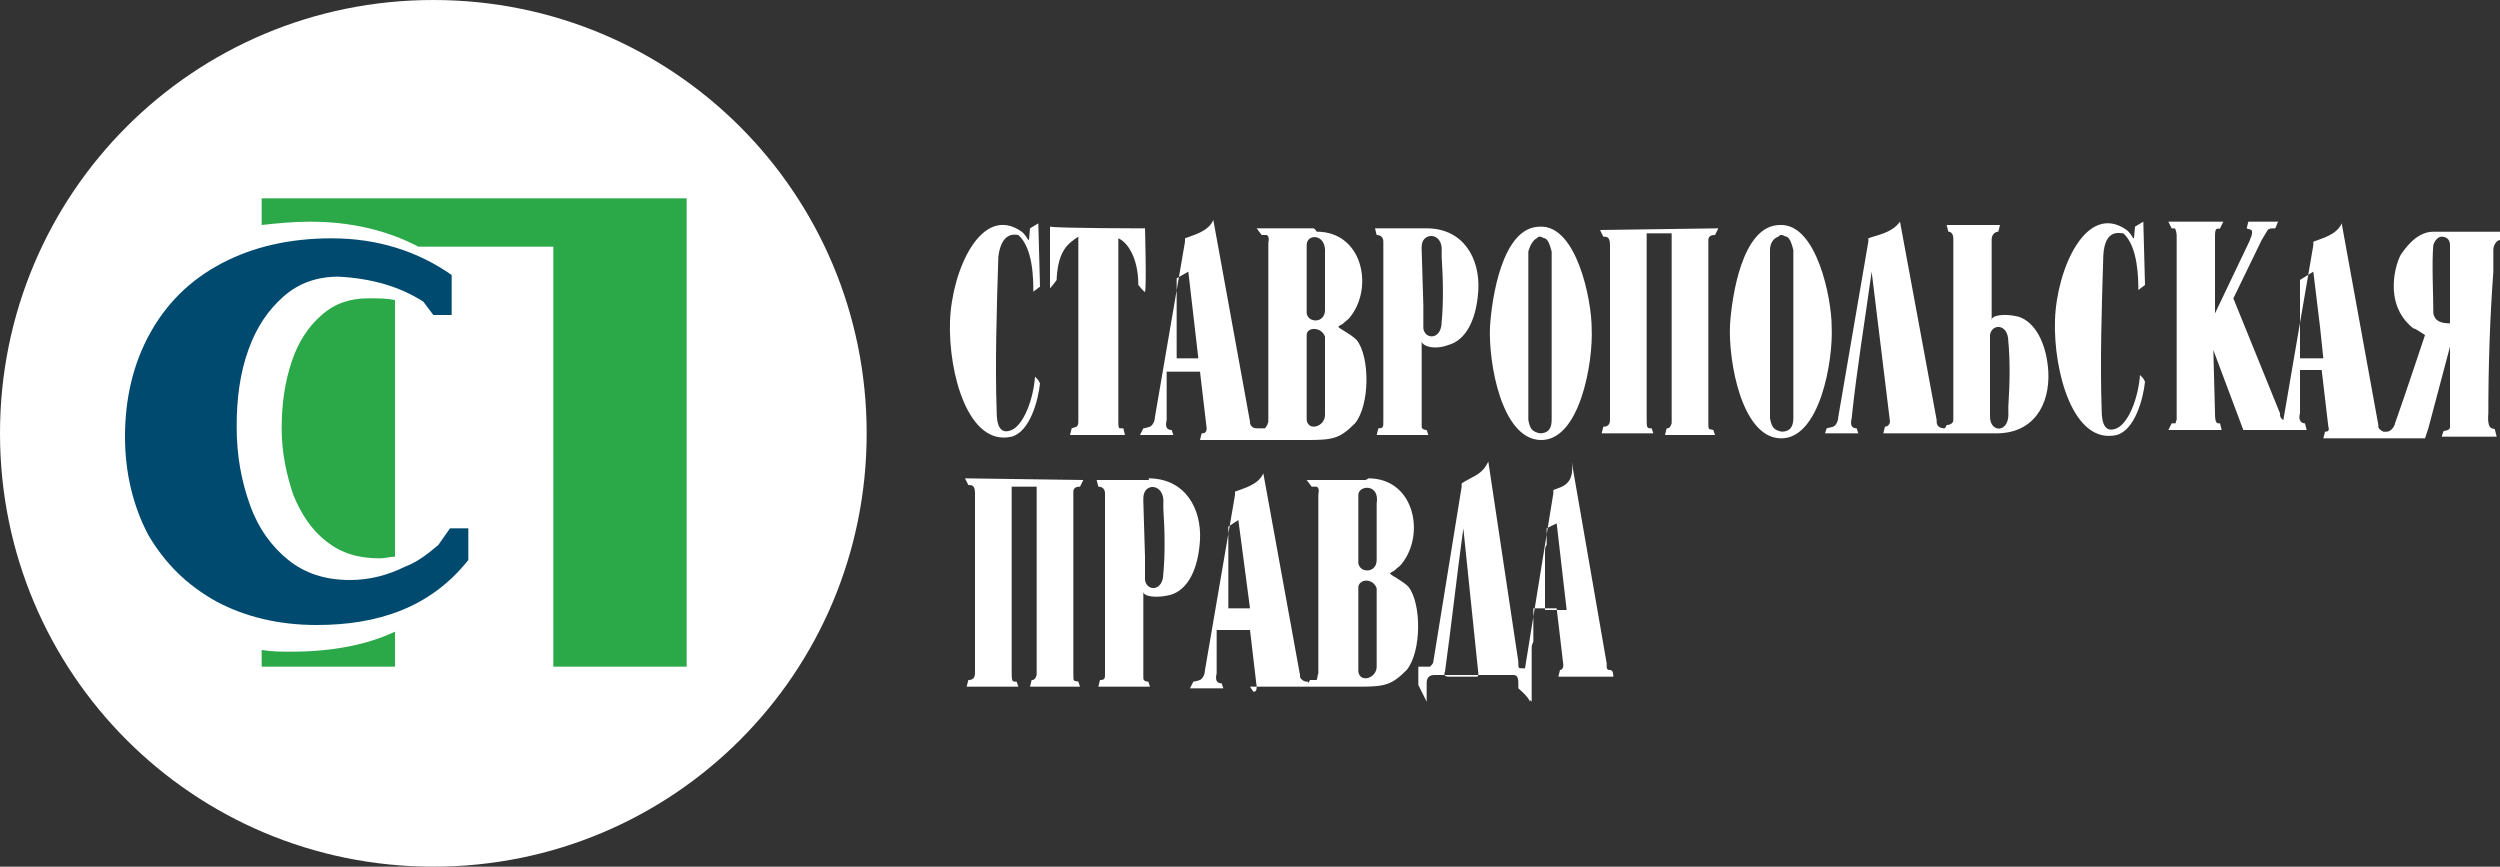 <?xml version="1.0" encoding="utf-8"?>
<!-- Generator: Adobe Illustrator 24.0.1, SVG Export Plug-In . SVG Version: 6.00 Build 0)  -->
<svg version="1.1" id="Слой_1" xmlns="http://www.w3.org/2000/svg" xmlns:xlink="http://www.w3.org/1999/xlink" x="0px" y="0px"
	 viewBox="0 0 150 52" style="enable-background:new 0 0 150 52;" xml:space="preserve">
<rect x="0" y="0" width="150" height="52" fill="#333333" stroke="none"/>
<style type="text/css">
	.st0{fill-rule:evenodd;clip-rule:evenodd;fill:#FFFFFF;}
	.st1{fill-rule:evenodd;clip-rule:evenodd;fill:#2BA848;}
	.st2{fill:#00496F;}
</style>
<g>
	<path class="st0" d="M26,0c14.4,0,26,11.6,26,26S40.4,52,26,52C11.6,52,0,40.4,0,26S11.6,0,26,0L26,0z"/>
	<path class="st1" d="M15.7,11.9h25.5v28.1l-8,0V14.8h-8.1c-1.9-1-4.1-1.5-6.5-1.5c-1,0-2,0.1-2.9,0.2V11.9L15.7,11.9z M23.7,18
		v15.4c-0.3,0-0.6,0.1-0.9,0.1c-1.3,0-2.3-0.3-3.2-1c-0.9-0.7-1.5-1.6-2-2.8c-0.4-1.2-0.7-2.5-0.7-4c0-1.5,0.2-2.8,0.6-4
		c0.4-1.2,1-2.1,1.8-2.8c0.8-0.7,1.7-1,2.8-1C22.7,17.9,23.2,17.9,23.7,18L23.7,18z M23.7,37.9v2.1h-8v-1c0.6,0.1,1.2,0.1,1.8,0.1
		C19.9,39.1,22,38.7,23.7,37.9L23.7,37.9z"/>
	<path class="st2" d="M25.4,18.1l0.6,0.8l1.1,0l0-2.4c-2-1.4-4.4-2.2-7.2-2.2c-2.5,0-4.7,0.5-6.6,1.5c-1.9,1-3.3,2.4-4.3,4.2
		c-1,1.8-1.5,3.9-1.5,6.2c0,2.2,0.5,4.2,1.4,5.9c1,1.7,2.3,3,4.1,4c1.7,0.9,3.7,1.4,6,1.4c3.6,0,6.8-1,9.1-3.9l0-1.9l-1.1,0l-0.7,1
		c-0.6,0.5-1.2,1-2,1.3c-1,0.5-2.1,0.8-3.3,0.8c-1.5,0-2.7-0.4-3.7-1.2c-1-0.8-1.8-1.9-2.3-3.3c-0.5-1.4-0.8-2.9-0.8-4.7
		c0-1.7,0.2-3.2,0.7-4.6c0.5-1.4,1.2-2.4,2.1-3.2c0.9-0.8,2-1.2,3.3-1.2C22.3,16.7,24,17.2,25.4,18.1L25.4,18.1z"/>
	<path class="st0" d="M126.2,15.3c-0.1,3.2-0.2,6.4-0.1,9.3c0,0.8,0.2,1.4,0.9,1.1c0.7-0.3,1.3-1.8,1.4-3.2c0.2,0.2,0.2,0.2,0.3,0.4
		c-0.1,1-0.6,2.9-1.7,3.2c-2.6,0.6-3.8-3.8-3.7-6.9c0.1-3.1,1.9-7.1,4.3-5.4c0.5,0.4,0.4,1,0.5-0.2l0.5-0.3l0.1,3.8l-0.4,0.3
		c0-0.6,0-2.6-0.9-3.4C127.2,14,126.3,13.7,126.2,15.3L126.2,15.3z M106.8,26.3c-2.3-0.1-3.1-4.6-3-6.8c0.1-1.6,0.7-6,3-6
		c2.2-0.1,3.1,4.4,3.1,6.1C110,21.6,109.2,26.4,106.8,26.3L106.8,26.3z M106.2,15l0,6.6l0,0l0,3.4c0,0,0,0,0,0.1
		c0.1,0.5,0.2,0.7,0.7,0.8c0.5,0,0.7-0.3,0.7-0.8c0,0,0,0,0-0.1l0-3.4l0,0l0-6.6c-0.1-0.4-0.2-0.7-0.4-0.8c-0.1,0-0.2-0.1-0.3-0.1
		c-0.1,0-0.1,0-0.2,0.1C106.4,14.3,106.2,14.6,106.2,15L106.2,15z M92.4,26.4c-2.3-0.1-3.1-4.6-3-6.8c0.1-1.6,0.7-6,3-6
		c2.2-0.1,3.1,4.4,3.1,6.1C95.6,21.7,94.8,26.5,92.4,26.4L92.4,26.4z M91.7,15.1l0,6.6l0,0l0,3.4c0,0,0,0,0,0.1
		c0.1,0.5,0.2,0.7,0.7,0.8c0.5,0,0.7-0.3,0.7-0.8c0,0,0,0,0-0.1l0-3.4l0,0l0-6.6c-0.1-0.4-0.2-0.7-0.4-0.8c-0.1,0-0.2-0.1-0.3-0.1
		c-0.1,0-0.1,0-0.2,0.1C92,14.4,91.8,14.7,91.7,15.1L91.7,15.1z M85.6,13.7h-0.3l-2.8,0l0.1,0.4c0.3,0,0.4,0.2,0.4,0.4l0,0.2l0,10.6
		c0,0.3,0,0.4-0.3,0.4l-0.1,0.4l3.1,0l-0.1-0.3c0,0-0.3,0-0.3-0.2l0-0.3l0-5.3c0-0.1,0,0.4,0,0.5c0.1,0.3,0.8,0.5,1.6,0.2
		c1.1-0.3,1.7-1.6,1.8-3.3c0.1-1.9-0.9-3.7-3.1-3.7C85.7,13.7,85.7,13.7,85.6,13.7L85.6,13.7z M86.5,15.1l0,0.3
		c0.1,1.5,0.1,2.9,0,3.9c0,1.1-1,1.1-1.1,0.4l0-0.3l0-1.1l-0.1-3.3l0-0.2C85.3,13.9,86.6,13.9,86.5,15.1L86.5,15.1z M120.5,24.7
		l0-0.3c0.1-1.5,0.1-2.9,0-3.9c0-1.1-1-1.1-1.1-0.4l0,0.3l0,1.1l0,3.5C119.4,26,120.6,26,120.5,24.7L120.5,24.7z M68.7,13.7
		c0,0,0.1,3.6,0,3.8c0,0.1-0.4-0.4-0.4-0.4c0,0,0,0,0,0c0-1.7-0.7-2.6-1.2-2.8c0,0,0,0,0,0c0,0,0,0,0,0v0l0,10.9l0,0.1
		c0,0.2,0,0.4,0.1,0.4l0.2,0l0.1,0.4l-3.3,0l0.1-0.4c0,0,0.3-0.1,0.3-0.1c0.1-0.1,0.1-0.2,0.1-0.4c0-3.7,0-7.1,0-10.8
		c0-0.1,0-0.1,0-0.2c-0.6,0.4-1.2,0.8-1.3,2.5c0,0.1,0,0.1,0,0.1c0,0-0.3,0.4-0.4,0.5v-3.7C63.6,13.7,68.7,13.7,68.7,13.7L68.7,13.7
		z M103.1,13.7l-0.2,0.4c-0.1,0-0.4,0-0.4,0.3v0v10.7v0.1c0,0.7,0,0.5,0.3,0.6l0.1,0.3l-3,0l0.1-0.4c0.1,0,0.2,0,0.3-0.3v0v-0.2
		c0-3.6,0-7,0-10.6l0-0.6h-1.5l0,11c0,0.7,0,0.7,0.3,0.7l0.1,0.3l-3.1,0l0.1-0.4c0.1,0,0.4,0,0.4-0.4c0-0.1,0-0.1,0-0.2V14.7
		c0-0.5-0.2-0.5-0.4-0.5l-0.2-0.4L103.1,13.7L103.1,13.7z M71.3,16.3l0.6,5.2h-1.3l0,0l0-0.1l0-0.1l0-0.1l0-0.1l0-0.1l0,0l0-0.1
		l0-0.1l0,0l0-0.1l0,0l0-0.1l0-0.1l0,0l0-0.1l0,0l0-0.1l0-0.1l0,0l0-0.1l0,0l0-0.1l0-0.1v0l0-0.3l0-0.1l0-0.1l0-0.2l0,0l0-0.1l0-0.1
		l0,0l0-0.1l0,0l0-0.1l0-0.1l0,0l0-0.1l0,0l0-0.2l0,0c0-0.1,0-0.2,0-0.3v0l0-0.1v0l0-0.1l0-0.1l0,0l0-0.1l0-0.1l0,0
		c0-0.1,0-0.2,0-0.3v0l0-0.1l0-0.1l0,0l0-0.1l0,0l0-0.1v0l0-0.1l0-0.1l0,0L71.3,16.3L71.3,16.3L71.3,16.3L71.3,16.3z M138.8,16.3
		l0.4,3.3l0.2,1.9H138l0,0l0-0.1l0-0.1l0,0l0-0.1l0-0.1l0-0.1l0-0.1v0l0-0.1l0-0.1l0,0l0-0.1l0,0l0-0.1l0-0.1l0,0l0-0.1l0,0l0-0.1
		l0-0.1l0,0l0-0.1l0,0l0-0.1l0-0.1v0l0-0.1l0,0l0-0.1l0-0.1l0-0.1l0-0.1l0,0l0-0.1l0,0l0-0.1l0-0.1l0,0l0-0.1l0,0l0-0.1l0-0.1l0,0
		l0-0.1l0,0l0-0.1l0,0l0,0l0-0.1l0,0l0-0.1l0-0.1v0l0-0.1l0-0.1l0-0.1l0-0.1l0,0l0-0.1l0,0l0-0.1l0,0l0-0.1l0,0l0-0.1l0,0l0-0.1
		l0-0.1l0,0l0-0.1v0l0,0l0-0.1v0l0-0.1l0-0.1L138.8,16.3L138.8,16.3L138.8,16.3L138.8,16.3z M112.1,14.3l0,0.2l-1.8,10.5
		c0,0.2-0.1,0.5-0.3,0.6c0,0-0.4,0.1-0.4,0.1l-0.1,0.3l2,0l-0.1-0.3c-0.3,0-0.4-0.2-0.3-0.6c0.3-2.9,0.8-5.9,1.2-8.8l1.1,9
		c0,0.1-0.1,0.3-0.3,0.3l-0.1,0.4l3.6,0v0h2.7h0.3c0.1,0,0.1,0,0.2,0c2.2,0,3.2-1.7,3.1-3.7c-0.1-1.7-0.8-3-1.8-3.3
		c-0.8-0.2-1.6-0.1-1.6,0.2c0,0,0,0.1,0,0.2v0.3v-0.3l0-5c0-0.5,0.4-0.5,0.4-0.5l0.1-0.4l-3.2,0l0.1,0.4c0.2,0,0.3,0.2,0.3,0.4
		l0,10.6l0,0.3c0,0.2-0.2,0.3-0.4,0.3l-0.1,0.2v0v0v0v0v0v0v0v0v0v0l0,0v0v0v0v0v0v0v0v0v0l0,0v0c0,0,0,0,0,0v0v0v0l0,0v0l0,0l0,0v0
		h0v0v0l0,0v0l0,0l0,0l0,0c0,0,0,0,0,0l0,0h0c0,0,0,0,0,0v0h0v0h0c0,0,0,0,0,0c0,0,0,0,0,0h0c-0.1,0-0.5,0-0.5-0.4l0-0.1l-2.2-11.9
		C113.5,14,112.6,14.1,112.1,14.3L112.1,14.3z M147,19.4v-3.4c0-0.5,0-1,0-1.3c0-0.4-0.3-0.5-0.5-0.5c-0.2,0-0.4,0.2-0.5,0.5
		c-0.1,1,0,3.1,0,4.1C146.1,19.3,146.5,19.4,147,19.4L147,19.4z M149.3,24.8c-0.1,1.2,0.4,0.8,0.4,1l0.1,0.4l-3.3,0l0.1-0.3
		c0-0.1,0.4,0,0.4-0.3l0-4.8l-1.3,4.9l-0.2,0.6l-2.7,0l-0.2,0l0,0l-3.2,0l0.1-0.4c0.1,0,0.3,0,0.2-0.3l-0.4-3.4H138l0,0.1l0,0v0l0,0
		l0,0.1l0,0.1v0l0,0l0,0.1l0,0.1l0,0l0,0.1l0,0l0,0.1l0,0.1l0,0l0,0.1l0,0l0,0.1l0,0l0,0l0,0.1l0,0l0,0l0,0l0,0.1l0,0l0,0v0l0,0.1v0
		l0,0l0,0l0,0.1l0,0.1l0,0.1v0l0,0l0,0.1l0,0v0l0,0.1v0l0,0v0l0,0.1l0,0c0,0.1,0,0.2,0,0.3v0l0,0.1v0l0,0l0,0.1l0,0l0,0.1l0,0v0
		c0,0,0,0.1,0,0.1c-0.1,0.3,0,0.6,0.3,0.6l0.1,0.4l-2,0l0,0c-0.9,0-1.6,0-1.8,0l-1.8-4.8l0.1,3.8c0,0.2,0,0.6,0.2,0.6l0.1,0l0.1,0.4
		l-3.2,0l0.2-0.4c0,0,0.2,0,0.2,0c0.1,0,0-0.1,0.1-0.2l0,0v-0.3l0-10.7c0-0.1,0-0.3-0.1-0.5c0,0-0.2,0-0.2,0l-0.2-0.4l3.3,0
		l-0.2,0.4c0,0.1-0.3-0.2-0.3,0.4l0,4.7l2.1-4.4c0-0.1,0.1-0.2,0.1-0.3c0.1-0.4-0.1-0.3-0.3-0.4l0.1-0.4l1.8,0
		c-0.1,0.1-0.1,0.3-0.2,0.4c-0.3,0-0.4,0-0.5,0.2l-0.3,0.5l-1.7,3.5l2.8,6.9l0,0.1c0,0,0,0.2,0.2,0.3l0,0l0,0l0,0l0,0l0,0l0,0l0,0
		l0,0l0,0l0,0l0,0l0,0l0,0l0,0l0,0l0,0l0,0l0,0l0,0l0,0l0,0l0,0v0c0,0,0,0,0,0l0,0h0l0,0h0l0,0h0l0,0c0,0,0,0,0,0v0l0,0l0,0l0,0l0,0
		l0,0l0,0l0,0v0l0,0l0,0l0,0l0,0v0l0,0v0l0,0l0,0v0l0,0l0,0l0,0v0l0,0l0,0l0,0l0,0v0l0,0v0l0,0l0,0v0v0l0,0v0v0l0,0v0v0l0,0v0v0l0,0
		v0l0,0v0v0v0l0,0v0v0v0l0,0v0v0v0v0l0,0v0v0l1.8-10.5l0-0.2c0.5-0.2,1.4-0.4,1.7-1.1l2.2,12.1l0,0.1c0,0.1,0.1,0.2,0.3,0.3
		c0,0,0,0,0,0c0.1,0,0.1,0,0.2,0c0,0,0,0,0,0c0.3,0,0.5-0.4,0.5-0.5c0.5-1.4,1.6-4.7,1.8-5.3c-0.3-0.2-0.6-0.4-0.7-0.4
		c-1.9-1.5-1-4.1-0.7-4.5c0.1-0.1,0.8-1.3,1.9-1.3l4,0l0.2,0l-0.1,0.4c0,0,0,0.1-0.1,0.1c-0.2,0-0.4,0.3-0.4,0.6l0,1.3
		C149.4,19,149.3,21.9,149.3,24.8L149.3,24.8z M78.8,13.7l-0.3,0l-3.1,0l0.3,0.4c0.1,0,0.2,0,0.3,0c0.2,0.1,0.1,0.4,0.1,0.5
		c0,3.6,0,7.1,0,10.7c-0.1,0.3,0,0.1-0.2,0.4c-0.1,0-0.4,0-0.4,0l0,0c-0.2,0-0.4,0-0.5-0.3l0-0.1l-2.2-12.1
		c-0.3,0.7-1.2,0.9-1.7,1.1l0,0.2l-1.8,10.5c0,0.2-0.1,0.5-0.3,0.6c0,0-0.3,0.1-0.4,0.1l-0.2,0.4l2,0l-0.1-0.3
		c-0.3,0-0.4-0.2-0.3-0.6c0,0,0-0.1,0-0.1v0l0,0c0-0.1,0-0.1,0-0.2v0c0-0.1,0-0.2,0-0.3v0v0l0-0.1l0,0l0-0.1l0,0l0-0.1l0,0l0,0v0
		l0-0.1v0l0,0l0-0.1l0,0l0,0l0-0.1v0l0,0l0-0.1l0-0.1v0l0,0l0-0.1l0-0.1l0-0.1l0,0l0,0l0,0l0,0l0-0.1l0,0l0-0.1l0-0.1l0,0l0-0.1l0,0
		l0-0.1l0-0.1l0,0l0-0.1v0l0,0l0-0.1l0-0.1l0,0v0l0-0.1l0-0.1l0,0v0l0,0l0-0.1H72l0.4,3.4c0,0.3-0.2,0.3-0.3,0.3l-0.1,0.4l3.5,0v0
		l3,0c1.5,0,1.9-0.1,2.8-1c0.9-1.1,0.9-4,0.1-5c-0.4-0.4-1.1-0.7-1.1-0.8c0.1-0.1,0.2-0.1,0.3-0.2c0.2-0.2,0.3-0.2,0.5-0.5
		c1.3-1.8,0.6-5-2.1-5C78.9,13.7,78.8,13.7,78.8,13.7L78.8,13.7z M79.5,20.2l0,1.4l0,0c0,0.5,0,2.4,0,3.3c0,0.7-1,1-1.1,0.3l0-5.1
		C78.4,19.6,79.3,19.6,79.5,20.2L79.5,20.2z M79.5,15.2l0,3.4c0,0.8-1,0.8-1.1,0.2l0-4.1C78.4,14,79.6,14,79.5,15.2L79.5,15.2z
		 M59.9,15.4c-0.1,3.2-0.2,6.4-0.1,9.3c0,0.8,0.2,1.4,0.9,1.1c0.7-0.3,1.3-1.8,1.4-3.2c0.2,0.2,0.2,0.2,0.3,0.4
		c-0.1,1-0.6,2.9-1.7,3.2c-2.6,0.6-3.8-3.8-3.7-6.9c0.1-3.1,1.9-7.1,4.3-5.4c0.5,0.4,0.4,1,0.5-0.2l0.5-0.3l0.1,3.8l-0.4,0.3
		c0-0.7,0-2.6-0.9-3.4C61,14.1,60.1,13.8,59.9,15.4L59.9,15.4z"/>
	<path class="st0" d="M68.9,28.8h-0.3l-2.8,0l0.1,0.4c0.3,0,0.4,0.2,0.4,0.4l0,0.2l0,10.6c0,0.3,0,0.4-0.3,0.4l-0.1,0.4l3.1,0
		l-0.1-0.3c0,0-0.3,0-0.3-0.2l0-0.4l0-4.9V35c0-0.1,0,0.2,0,0.4c0,0.1,0,0.1,0,0.1c0,0.3,0.8,0.4,1.6,0.2c1.1-0.3,1.7-1.6,1.8-3.3
		c0.1-1.9-0.9-3.7-3.1-3.7C69,28.8,68.9,28.8,68.9,28.8L68.9,28.8z M69.8,30.2l0,0.3c0.1,1.5,0.1,2.9,0,3.9c0,1.1-1,1.1-1.1,0.4
		l0-0.3l0-1.1l-0.1-3.3l0-0.2C68.6,28.9,69.9,29,69.8,30.2L69.8,30.2z M65,28.8l-0.2,0.4c-0.1,0-0.4,0-0.4,0.3v0v10.7v0.1
		c0,0.7,0,0.5,0.3,0.6l0.1,0.3l-3,0l0.1-0.4c0.1,0,0.2,0,0.3-0.3v0c0-0.1,0-0.1,0-0.2V29.8l0-0.6h-1.5l0,11c0,0.7,0,0.7,0.3,0.7
		l0.1,0.3l-3.1,0l0.1-0.4c0.1,0,0.4,0,0.4-0.4v-0.2c0-3.6,0-7,0-10.6c0-0.5-0.2-0.5-0.4-0.5l-0.2-0.4L65,28.8L65,28.8z M86.9,40.6
		L86.9,40.6c-0.2,0-0.3-0.1-0.2-0.3c0.4-2.9,0.7-5.7,1.1-8.6l0.9,8.7c0,0.1,0,0.2-0.1,0.2L86.9,40.6L86.9,40.6z M74.3,31.2l0.2,1.5
		l0.5,3.8h-1.3l0-0.1l0-0.1v0l0-0.1l0-0.1l0-0.1l0-0.1v0l0-0.1l0-0.1l0,0l0-0.1l0,0l0-0.1l0-0.1l0,0l0-0.1l0,0l0-0.1l0-0.1l0,0
		l0-0.1l0,0l0-0.1l0-0.1v0l0-0.1l0,0l0-0.1l0-0.1l0-0.1l0-0.1l0,0l0-0.1l0,0l0-0.1l0-0.1l0,0l0-0.1l0,0l0-0.2v0l0,0l0-0.1l0,0l0-0.1
		l0-0.1l0,0l0-0.1l0-0.1l0-0.1v0l0-0.1l0,0l0-0.1l0-0.1l0,0l0-0.1l0-0.1l0,0l0-0.1l0,0l0,0l0-0.1l0,0l0,0l0-0.1l0,0l0,0l0-0.1l0,0
		l0,0l0-0.1l0,0l0-0.1l0,0l0-0.1l0,0l0-0.1l0-0.1l0,0l0-0.1L74.3,31.2L74.3,31.2L74.3,31.2L74.3,31.2L74.3,31.2z M93.2,29.4l0,0.2
		l-1.7,10.5l0,0v0v0v0l0,0v0v0v0v0l0,0v0v0v0v0l0,0v0v0v0l0,0v0l0,0v0v0l0,0v0v0v0l0,0v0l0,0v0l0,0l0,0v0v0v0l0,0v0l0,0v0l0,0v0l0,0
		v0c0,0,0,0,0,0l0,0l0,0v0l0,0v0c0,0,0,0,0,0v0l0,0l0,0c0,0,0,0,0,0v0l0,0l0,0c0,0,0,0,0,0h0v0l0,0v0c0,0,0,0,0,0c0,0,0,0,0,0v0l0,0
		l-0.1,0c0,0,0,0,0,0c-0.3,0-0.3,0-0.3-0.3l0-0.1l-1.8-12c-0.4,0.8-0.8,0.8-1.6,1.3l0,0.2l-1.7,10.5c0,0.1-0.1,0.2-0.2,0.3h-0.2
		c-0.2,0-0.3,0-0.5,0l0,1.1l0.5,1l0-1.1c0-0.4,0.2-0.5,0.5-0.5c0.8,0,1.7,0,2.5,0v0c0.7,0,1.5,0,2.2,0c0.2,0,0.3,0.1,0.3,0.5l0,0.3
		c0,0,0.6,0.5,0.7,0.8c0,0.1,0,0,0-0.1l0.1,0.1c0-0.1,0-0.1,0-0.2l0,0c0,0,0-0.1,0-0.2l0,0c0,0,0-0.1,0-0.2v0c0-0.1,0-0.1,0-0.2v0
		l0,0c0-0.1,0-0.1,0-0.2l0,0c0-0.1,0-0.1,0-0.2l0,0c0-0.1,0-0.1,0-0.2v0l0,0l0-0.2l0,0l0-0.1l0,0l0,0l0-0.2l0,0l0,0l0-0.1l0,0l0,0
		l0,0l0-0.2l0,0v0l0-0.2l0,0l0-0.2l0-0.1l0-0.1l0,0v0v0l0-0.2l0,0l0,0l0-0.2l0,0l0,0c0-0.1,0-0.2,0.1-0.4v0l0-0.2l0,0l0,0l0-0.1
		l0-0.1l0,0l0-0.1l0-0.1l0,0v0l0-0.2v0l0-0.1l0-0.1l0,0l0-0.2l0-0.1l0,0l0-0.1l0-0.1v0l0-0.1l0-0.1l0,0l0-0.1l0-0.1l0,0l0-0.1h1.4
		l0.4,3.4c0,0.3-0.2,0.3-0.2,0.3l-0.1,0.4l3.3,0c0-0.1,0-0.4-0.2-0.4c-0.2,0-0.2-0.1-0.2-0.3l0-0.1l-2.1-12.1
		C94.5,29.1,93.7,29.2,93.2,29.4L93.2,29.4z M93.4,31.4l0.6,5.2h-1.3l0-0.1l0,0l0-0.1l0-0.1l0,0l0-0.1l0-0.1l0,0l0-0.1l0-0.1l0-0.1
		l0-0.1l0-0.1l0-0.1l0-0.1l0,0l0-0.2l0-0.1l0-0.1l0,0l0-0.1l0-0.1v0l0-0.2v0l0-0.2v0l0-0.2l0,0l0-0.2l0,0l0-0.1l0-0.1l0,0l0-0.2v0
		l0-0.2l0-0.1l0-0.1l0-0.1l0,0l0,0c0-0.1,0-0.3,0.1-0.4v0l0-0.2l0,0l0-0.2v0l0,0l0-0.2l0,0l0,0l0-0.2v0l0-0.2l0,0L93.4,31.4
		L93.4,31.4L93.4,31.4L93.4,31.4L93.4,31.4z M81.9,28.8l-0.3,0l-3.2,0l0.3,0.4c0.1,0,0.2,0,0.3,0c0.2,0.1,0.1,0.4,0.1,0.5
		c0,3.6,0,7.1,0,10.7c-0.1,0.3,0,0.1-0.1,0.4c-0.1,0-0.4,0-0.4,0L78.5,41c0-0.1,0-0.1-0.1-0.1c-0.2,0-0.4-0.2-0.4-0.3l0-0.1
		l-2.2-12.1c-0.3,0.7-1.2,0.9-1.7,1.1l0,0.2l-1.8,10.5c0,0.2-0.1,0.5-0.3,0.6c0,0-0.3,0.1-0.4,0.1l-0.2,0.4l2,0l-0.1-0.3
		c-0.3,0-0.4-0.2-0.3-0.6l0-0.1l0,0v0c0-0.1,0-0.2,0-0.3v0v0l0-0.1v0l0-0.1l0,0v0l0-0.1v0l0,0l0-0.1l0,0l0-0.1l0,0v0l0,0l0-0.1l0,0
		l0,0l0-0.1l0,0l0,0l0,0l0-0.1v0l0,0l0-0.2l0,0l0,0l0-0.1l0,0l0,0l0,0l0-0.1l0,0v0l0-0.1l0-0.1l0,0l0-0.1v0l0,0l0-0.1l0,0l0,0l0,0
		l0-0.1l0,0l0,0l0-0.1l0-0.1l0,0v0l0-0.1l0-0.1l0,0l0,0l0,0l0-0.1H75l0.4,3.4c0,0.3-0.1,0.3-0.2,0.3L75,41.2l3.4,0c0,0,0,0,0,0l0,0
		l3.2,0c1.5,0,1.9-0.1,2.8-1c0.9-1.1,0.9-4,0.1-5c-0.4-0.4-1.1-0.7-1.1-0.8c0.1-0.1,0.2-0.1,0.3-0.2c0.2-0.2,0.3-0.2,0.5-0.5
		c1.3-1.8,0.6-5-2.1-5C82,28.8,81.9,28.8,81.9,28.8L81.9,28.8z M82.6,35.3l0,1.4l0,0c0,0.5,0,2.4,0,3.3c0,0.7-1,1-1.1,0.3l0-5.1
		C81.6,34.7,82.4,34.7,82.6,35.3L82.6,35.3z M82.6,30.2l0,3.4c0,0.8-1,0.8-1.1,0.2l0-4.1C81.5,29.1,82.8,29,82.6,30.2L82.6,30.2z"/>
</g>
</svg>
